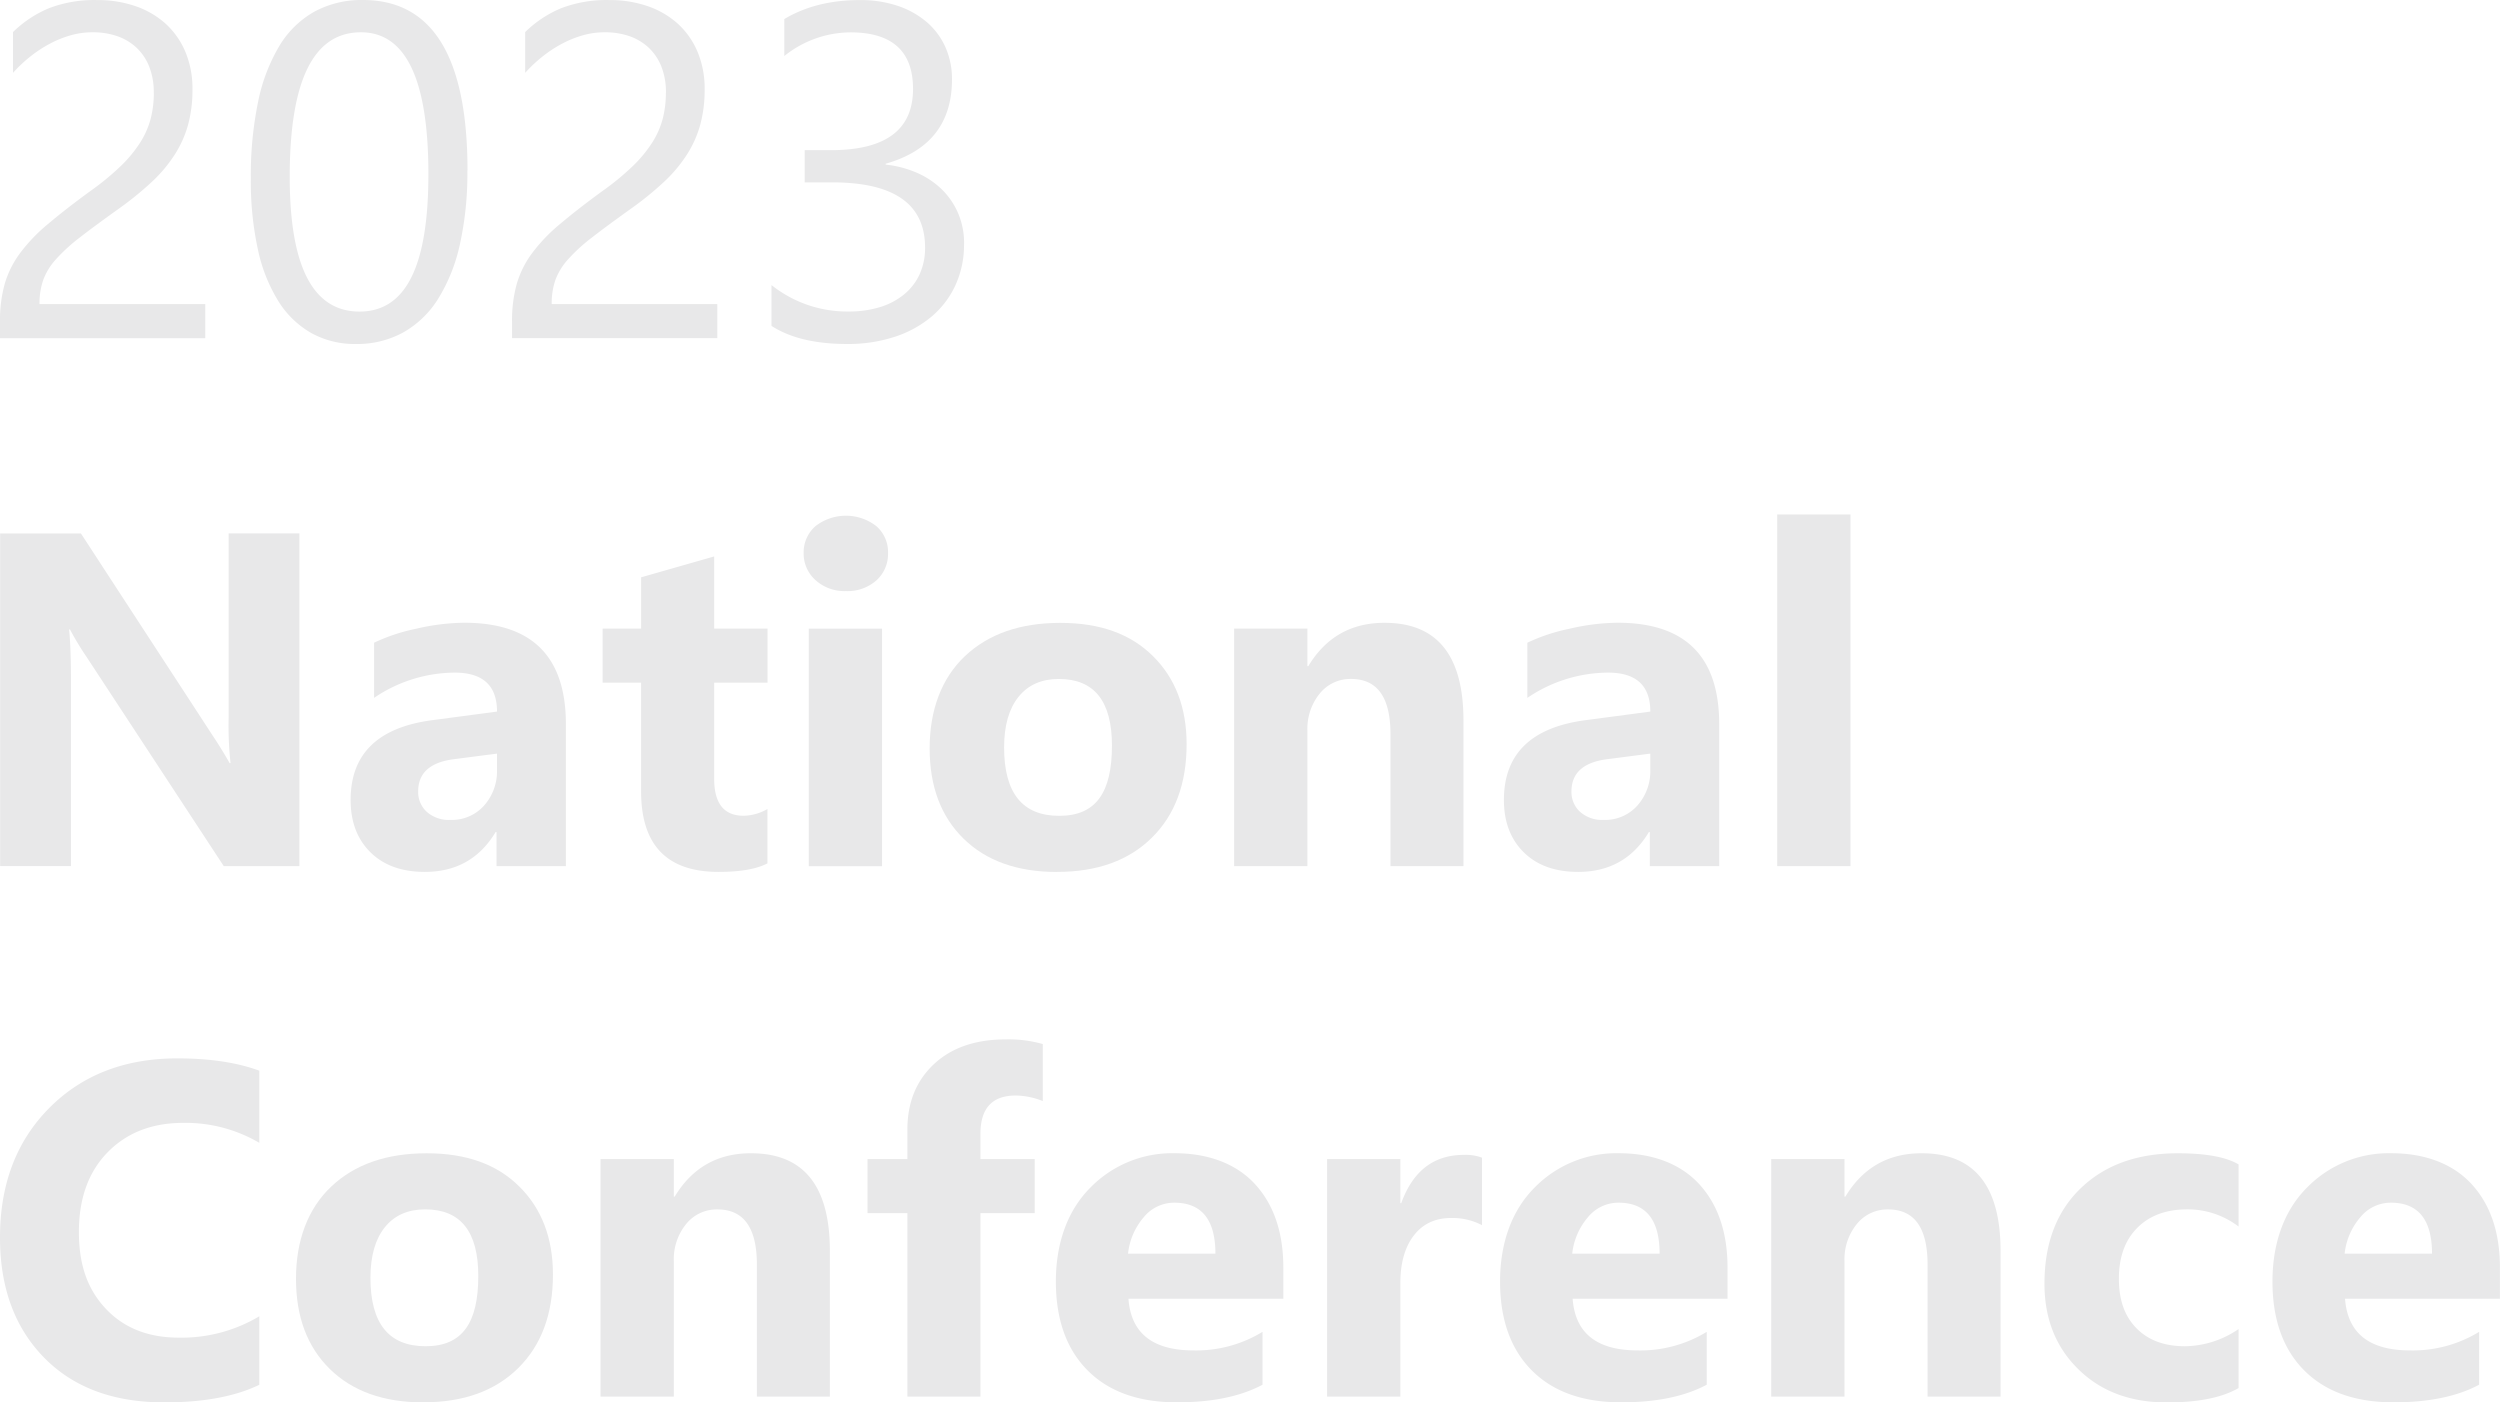 <svg xmlns="http://www.w3.org/2000/svg" width="807.341" height="452.902" viewBox="0 0 807.341 452.902"><g transform="translate(0 0.01)"><g transform="translate(0 -0.01)"><path d="M49.658,29.952a22.388,22.388,0,0,0-1.528-8.606,16.857,16.857,0,0,0-4.2-6.112,17.534,17.534,0,0,0-6.247-3.64,24.142,24.142,0,0,0-7.8-1.191,25.544,25.544,0,0,0-7.033.966,34.224,34.224,0,0,0-6.7,2.7,40.82,40.82,0,0,0-6.292,4.112A45.179,45.179,0,0,0,4.2,23.5V10.336A36.664,36.664,0,0,1,15.774,2.651,40.73,40.73,0,0,1,31.39,0a37.346,37.346,0,0,1,12.2,1.91,28.263,28.263,0,0,1,9.729,5.573,25.833,25.833,0,0,1,6.471,9.055A30.541,30.541,0,0,1,62.152,28.9a42.563,42.563,0,0,1-1.461,11.527,35.213,35.213,0,0,1-4.427,9.729,46.039,46.039,0,0,1-7.46,8.763,103.354,103.354,0,0,1-10.561,8.539c-5.033,3.6-9.213,6.674-12.471,9.213a55.99,55.99,0,0,0-7.8,7.145,20.433,20.433,0,0,0-4.045,6.674,23.018,23.018,0,0,0-1.168,7.685H66.286v11.01H0v-5.325A43.923,43.923,0,0,1,1.505,91.722a31.264,31.264,0,0,1,4.943-9.954,54.774,54.774,0,0,1,9.033-9.437c3.73-3.146,8.269-6.7,13.662-10.628a85.075,85.075,0,0,0,9.774-8.022,42.24,42.24,0,0,0,6.336-7.64,27.351,27.351,0,0,0,3.415-7.752,33.543,33.543,0,0,0,1.011-8.359Z" transform="translate(0 0.022)" fill="#e8e8e9"></path><path d="M105.976,55.064a105.629,105.629,0,0,1-2.427,23.885A55.878,55.878,0,0,1,96.516,96.52a31.548,31.548,0,0,1-11.3,10.853,30.96,30.96,0,0,1-15.235,3.708,29.082,29.082,0,0,1-14.426-3.55A30.158,30.158,0,0,1,44.881,97.149,52.218,52.218,0,0,1,38.3,80.409,103.063,103.063,0,0,1,36.05,57.67,117.211,117.211,0,0,1,38.409,32.8,57.244,57.244,0,0,1,45.33,14.708,30.872,30.872,0,0,1,56.677,3.7,31.883,31.883,0,0,1,72.226-.01Q106-.01,106.021,55.041ZM93.393,56.254q0-45.838-21.8-45.838-22.987,0-22.987,46.67,0,43.513,22.537,43.524c15.032,0,22.245-14.785,22.245-44.355Z" transform="translate(44.954 0.01)" fill="#e8e8e9"></path><path d="M123.293,29.952a22.388,22.388,0,0,0-1.528-8.606,16.857,16.857,0,0,0-4.2-6.112,17.534,17.534,0,0,0-6.247-3.64,24.141,24.141,0,0,0-7.8-1.191,25.544,25.544,0,0,0-7.033.966,34.224,34.224,0,0,0-6.7,2.7A40.821,40.821,0,0,0,83.5,18.178,45.177,45.177,0,0,0,77.837,23.5V10.336A36.664,36.664,0,0,1,89.409,2.651,40.73,40.73,0,0,1,105.025,0a37.346,37.346,0,0,1,12.2,1.91,28.263,28.263,0,0,1,9.729,5.573,25.833,25.833,0,0,1,6.471,9.055A30.541,30.541,0,0,1,135.786,28.9a42.563,42.563,0,0,1-1.461,11.527,35.213,35.213,0,0,1-4.427,9.729,46.038,46.038,0,0,1-7.46,8.763,103.355,103.355,0,0,1-10.561,8.539c-5.033,3.6-9.213,6.674-12.471,9.213a55.991,55.991,0,0,0-7.8,7.145,20.434,20.434,0,0,0-4.045,6.674A23.018,23.018,0,0,0,86.4,98.171h53.478v11.01H73.59v-5.325A43.923,43.923,0,0,1,75.1,91.722a31.264,31.264,0,0,1,4.943-9.954,54.774,54.774,0,0,1,9.033-9.437c3.73-3.146,8.269-6.7,13.662-10.628a85.075,85.075,0,0,0,9.774-8.022,42.241,42.241,0,0,0,6.336-7.64,27.351,27.351,0,0,0,3.415-7.752,33.542,33.542,0,0,0,1.011-8.359Z" transform="translate(91.765 0.022)" fill="#e8e8e9"></path><path d="M173.054,78.8a31.236,31.236,0,0,1-2.741,13.212,29.139,29.139,0,0,1-7.707,10.179,35.5,35.5,0,0,1-11.954,6.561,48.329,48.329,0,0,1-15.347,2.314q-15.369,0-24.425-5.842V92.036a39.163,39.163,0,0,0,24.874,8.539,34.034,34.034,0,0,0,10.156-1.416,22.854,22.854,0,0,0,7.8-4.112,18.2,18.2,0,0,0,5.011-6.516,20.381,20.381,0,0,0,1.753-8.606q0-21.032-29.952-21.054H121.6v-10.4h8.471q26.526,0,26.514-19.773,0-18.268-20.223-18.268a34.353,34.353,0,0,0-21.346,7.64V6.134Q125.261,0,139.439,0a37.792,37.792,0,0,1,12.2,1.865A28.32,28.32,0,0,1,161.01,7.1a23,23,0,0,1,6.022,8.089,25.116,25.116,0,0,1,2.135,10.4q0,21.2-21.414,27.256v.292a34.185,34.185,0,0,1,10.111,2.651,27.223,27.223,0,0,1,8.022,5.348,24.1,24.1,0,0,1,5.28,7.752,24.566,24.566,0,0,1,1.91,9.842Z" transform="translate(138.265 0.022)" fill="#e8e8e9"></path></g><g transform="translate(0 166.132)"><path d="M96.663,184.1H72.238L27.972,116.6a93.972,93.972,0,0,1-5.393-8.921h-.292q.607,5.7.607,17.369v59.028H.02V76.672H26.107L68.733,142.06q2.932,4.415,5.393,8.763h.292a113.465,113.465,0,0,1-.607-14.763V76.65H96.663V184.056Z" transform="translate(0.025 -70.538)" fill="#e8e8e9"></path><path d="M119.912,168.089h-22.4v-11.01h-.292Q89.5,169.954,74.365,169.954q-11.156,0-17.571-6.336c-4.269-4.224-6.4-9.842-6.4-16.9q0-22.313,26.447-25.773l20.83-2.764q0-12.572-13.639-12.583a46.667,46.667,0,0,0-26.065,8.157V95.939a59.485,59.485,0,0,1,13.527-4.494A70.718,70.718,0,0,1,87.106,89.49q32.795,0,32.806,32.739v45.838ZM97.666,136.924v-5.168l-13.931,1.8c-7.685.989-11.527,4.471-11.527,10.4a8.64,8.64,0,0,0,2.809,6.629,10.735,10.735,0,0,0,7.595,2.584,13.95,13.95,0,0,0,10.853-4.606,16.678,16.678,0,0,0,4.2-11.639Z" transform="translate(62.835 -54.527)" fill="#e8e8e9"></path><path d="M139.841,179.074q-5.258,2.764-15.8,2.764-25.009,0-25.009-26V120.72H86.61V103.261H99.036V86.7l23.593-6.741v23.3h17.234V120.72H122.629v31.008c0,8,3.168,11.976,9.5,11.976a15.843,15.843,0,0,0,7.707-2.18v17.526Z" transform="translate(108.001 -66.411)" fill="#e8e8e9"></path><path d="M129.139,98.445a13.91,13.91,0,0,1-9.819-3.55,11.465,11.465,0,0,1-3.82-8.718,11.251,11.251,0,0,1,3.82-8.7,16.021,16.021,0,0,1,19.661,0,11.123,11.123,0,0,1,3.775,8.7,11.471,11.471,0,0,1-3.775,8.831A14.05,14.05,0,0,1,129.139,98.445Zm11.684,88.846H117.163V110.579h23.661Z" transform="translate(144.026 -73.706)" fill="#e8e8e9"></path><path d="M174.73,169.952q-19.178,0-30.154-10.741T133.61,130.023c0-12.291,3.8-22.6,11.392-29.772S162.866,89.51,175.786,89.51s22.717,3.573,29.952,10.741,10.853,16.65,10.853,28.424q0,19.111-11.19,30.177-11.19,11.089-30.671,11.078Zm.607-62.331q-8.392,0-13.033,5.775t-4.651,16.336q0,22.11,17.819,22.088c11.887,0,17.01-7.572,17.01-22.695q0-21.5-17.145-21.5Z" transform="translate(166.609 -54.502)" fill="#e8e8e9"></path><path d="M251.453,168.077H227.86V125.452q0-17.83-12.74-17.819a12.648,12.648,0,0,0-10.111,4.719,17.957,17.957,0,0,0-3.977,11.976v43.749H177.37V91.365h23.661V103.5h.292q8.46-14.021,24.649-14,25.481,0,25.458,31.615v46.962Z" transform="translate(221.177 -54.514)" fill="#e8e8e9"></path><path d="M285.662,168.089h-22.4v-11.01h-.292q-7.718,12.875-22.852,12.875-11.156,0-17.571-6.336c-4.269-4.224-6.4-9.842-6.4-16.9q0-22.313,26.447-25.773l20.83-2.764q0-12.572-13.639-12.583a46.667,46.667,0,0,0-26.065,8.157V95.939a59.485,59.485,0,0,1,13.527-4.494,70.719,70.719,0,0,1,15.617-1.955q32.795,0,32.806,32.739v45.838Zm-22.245-31.166v-5.168l-13.931,1.8c-7.685.989-11.527,4.471-11.527,10.4a8.64,8.64,0,0,0,2.809,6.629,10.735,10.735,0,0,0,7.595,2.584,13.95,13.95,0,0,0,10.853-4.606,16.678,16.678,0,0,0,4.2-11.639Z" transform="translate(269.523 -54.527)" fill="#e8e8e9"></path><path d="M279.081,187.492H255.42V73.93h23.661Z" transform="translate(318.504 -73.93)" fill="#e8e8e9"></path><path d="M83.745,257.506q-11.763,5.7-30.716,5.685-24.706,0-38.873-14.538T0,209.915q0-25.75,15.909-41.794,15.909-16.01,41.322-16.021,15.74,0,26.514,3.977v23.3a47.033,47.033,0,0,0-24.56-6.449q-15.133,0-24.425,9.5t-9.28,25.773c0,10.83,2.921,18.672,8.763,24.829q8.763,9.269,23.593,9.258a49.048,49.048,0,0,0,25.908-6.9v22.088Z" transform="translate(0 23.547)" fill="#e8e8e9"></path><path d="M83.66,246.182q-19.178,0-30.155-10.741T42.54,206.253c0-12.291,3.8-22.6,11.392-29.773S71.8,165.74,84.716,165.74s22.717,3.573,29.952,10.741,10.853,16.65,10.853,28.424q0,19.111-11.19,30.177-11.19,11.089-30.671,11.078Zm.607-62.331q-8.392,0-13.033,5.775t-4.651,16.336q0,22.11,17.819,22.088c11.887,0,17.01-7.572,17.01-22.695Q101.411,183.851,84.266,183.851Z" transform="translate(53.047 40.555)" fill="#e8e8e9"></path><path d="M160.393,244.317H136.8V201.692q0-17.83-12.74-17.819a12.648,12.648,0,0,0-10.111,4.719,17.957,17.957,0,0,0-3.977,11.976v43.749H86.31V167.6h23.661v12.134h.292q8.46-14.021,24.649-14,25.481,0,25.458,31.615v46.962Z" transform="translate(107.627 40.555)" fill="#e8e8e9"></path><path d="M181.3,169.3a24.145,24.145,0,0,0-8.763-1.8q-11.392,0-11.392,12.358v8.157h17.526v17.459H161.149V264.73H137.555V205.477H124.68V188.018h12.875v-9.5q0-13.111,8.539-21.122t23.211-8.022a40.3,40.3,0,0,1,11.976,1.505V169.3Z" transform="translate(155.474 20.142)" fill="#e8e8e9"></path><path d="M225.226,212.714h-50.04q1.213,16.718,21.054,16.7a41,41,0,0,0,22.245-6v17.077q-10.651,5.7-27.638,5.685-18.571,0-28.829-10.291c-6.831-6.853-10.269-16.448-10.269-28.716s3.685-22.829,11.078-30.267a36.933,36.933,0,0,1,27.256-11.168c10.785,0,19.841,3.326,25.953,9.954q9.168,9.977,9.168,27.031v9.954Zm-21.953-14.538q0-16.482-13.325-16.47a12.7,12.7,0,0,0-9.842,4.719,21.565,21.565,0,0,0-5.056,11.752H203.3Z" transform="translate(189.23 40.543)" fill="#e8e8e9"></path><path d="M240.748,188.664a20.546,20.546,0,0,0-9.954-2.314q-7.718,0-12.066,5.662T214.391,207.4V244.03H190.73V167.318h23.661v14.223h.292q5.629-15.572,20.223-15.572a15.09,15.09,0,0,1,5.842.9v21.8Z" transform="translate(237.837 40.842)" fill="#e8e8e9"></path><path d="M289.066,212.714h-50.04q1.213,16.718,21.054,16.7a41,41,0,0,0,22.245-6v17.077q-10.651,5.7-27.638,5.685-18.571,0-28.829-10.291c-6.831-6.853-10.269-16.448-10.269-28.716s3.685-22.829,11.078-30.267a36.933,36.933,0,0,1,27.256-11.168c10.786,0,19.841,3.326,25.953,9.954q9.168,9.977,9.168,27.031v9.954Zm-21.953-14.538q0-16.482-13.325-16.47a12.7,12.7,0,0,0-9.842,4.719,21.565,21.565,0,0,0-5.056,11.752h28.245Z" transform="translate(268.837 40.543)" fill="#e8e8e9"></path><path d="M328.643,244.317H305.05V201.692q0-17.83-12.74-17.819a12.647,12.647,0,0,0-10.111,4.719,17.957,17.957,0,0,0-3.977,11.976v43.749H254.56V167.6h23.661v12.134h.292q8.46-14.021,24.649-14,25.481,0,25.458,31.615v46.962Z" transform="translate(317.432 40.555)" fill="#e8e8e9"></path><path d="M356.521,241.553Q348.5,246.2,333.377,246.2q-17.7,0-28.6-10.718-10.954-10.718-10.943-27.638,0-19.549,11.729-30.829T336.9,165.74q13.549,0,19.616,3.6V189.4a27.078,27.078,0,0,0-16.56-5.55c-6.786,0-12.179,1.977-16.133,5.954q-5.966,5.966-5.954,16.448c0,6.988,1.887,12.134,5.685,16s9.01,5.8,15.661,5.8a31.157,31.157,0,0,0,17.3-5.55v19.032Z" transform="translate(366.401 40.555)" fill="#e8e8e9"></path><path d="M400.076,212.714h-50.04q1.213,16.718,21.054,16.7a41,41,0,0,0,22.245-6v17.077q-10.651,5.7-27.638,5.685-18.571,0-28.829-10.291c-6.831-6.853-10.269-16.448-10.269-28.716s3.685-22.829,11.078-30.267a36.933,36.933,0,0,1,27.256-11.168c10.786,0,19.841,3.326,25.953,9.954q9.168,9.977,9.168,27.031v9.954Zm-21.953-14.538q0-16.482-13.325-16.47a12.7,12.7,0,0,0-9.842,4.719,21.565,21.565,0,0,0-5.056,11.752h28.245Z" transform="translate(407.264 40.543)" fill="#e8e8e9"></path></g></g></svg>